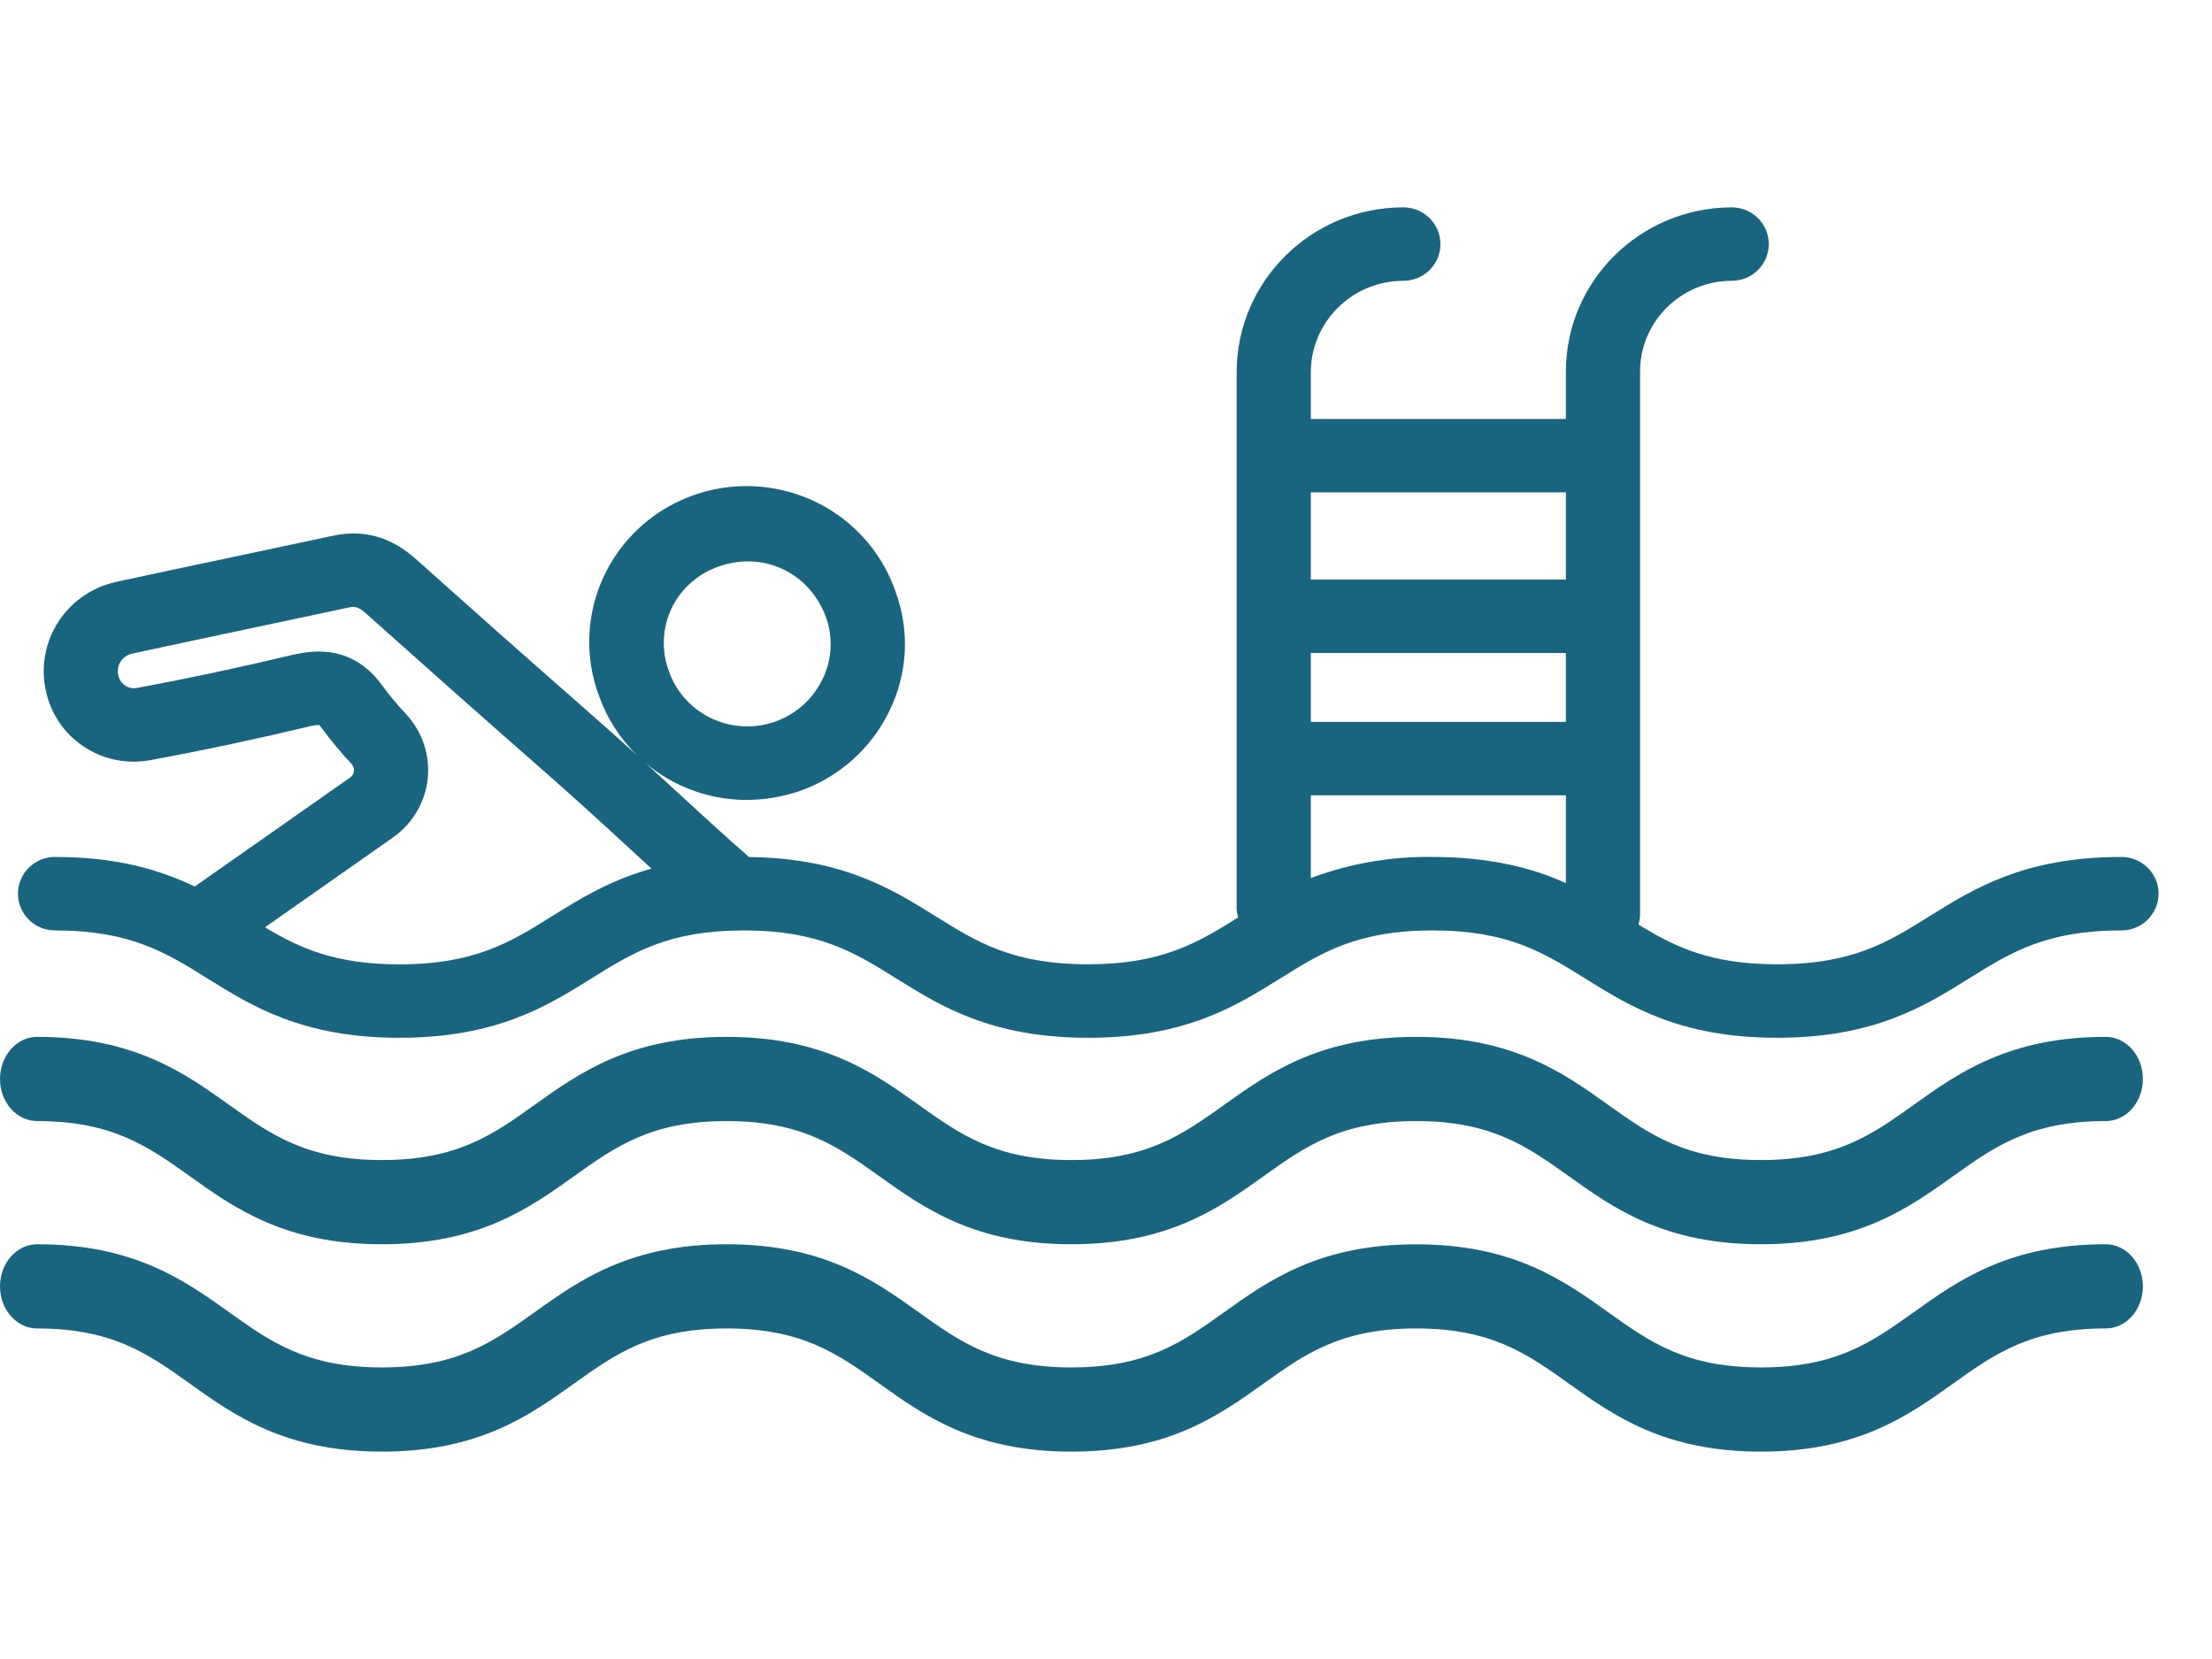 <svg
  width="32"
  height="24"
  viewBox="0 0 32 24"
  fill="none"
  xmlns="http://www.w3.org/2000/svg"
>
  <path
    fill-rule="evenodd"
    clip-rule="evenodd"
    d="M0.796 13.46C1.887 13.46 2.403 13.781 3.001 14.155C3.647 14.557 4.378 15.013 5.779 15.013C7.179 15.013 7.91 14.557 8.556 14.155C9.154 13.781 9.67 13.46 10.761 13.46C11.851 13.46 12.368 13.781 12.966 14.155C13.611 14.557 14.342 15.013 15.743 15.013C17.144 15.013 17.875 14.557 18.52 14.155C19.118 13.781 19.634 13.46 20.725 13.46C21.816 13.46 22.332 13.781 22.931 14.155C23.576 14.557 24.307 15.013 25.708 15.013C27.108 15.013 27.84 14.557 28.485 14.155C29.083 13.781 29.599 13.46 30.69 13.46C30.986 13.46 31.227 13.222 31.227 12.928C31.227 12.635 30.986 12.397 30.69 12.397C29.289 12.397 28.558 12.853 27.913 13.255C27.315 13.629 26.798 13.95 25.708 13.95C24.736 13.95 24.226 13.695 23.702 13.375C23.716 13.331 23.724 13.285 23.726 13.239V5.379C23.724 4.653 24.318 4.064 25.051 4.062C25.347 4.063 25.588 3.825 25.588 3.532C25.589 3.238 25.349 3 25.052 3C23.726 3.002 22.652 4.067 22.653 5.379V6.061H18.963V5.379C18.968 4.651 19.566 4.062 20.303 4.062C20.599 4.062 20.839 3.823 20.838 3.53C20.837 3.237 20.597 2.999 20.3 3C18.972 3.001 17.895 4.064 17.89 5.379V13.161C17.893 13.199 17.9 13.236 17.911 13.273C17.325 13.638 16.812 13.95 15.738 13.95C14.648 13.95 14.133 13.628 13.535 13.255C12.902 12.861 12.186 12.414 10.835 12.398C10.456 12.066 10.154 11.787 9.836 11.495C9.682 11.353 9.519 11.203 9.338 11.038C9.746 11.383 10.265 11.572 10.802 11.572C11.059 11.571 11.314 11.529 11.557 11.447C12.132 11.249 12.603 10.831 12.865 10.287C13.131 9.748 13.164 9.125 12.956 8.561C12.693 7.793 12.032 7.224 11.227 7.072C10.422 6.92 9.596 7.208 9.065 7.827C8.535 8.445 8.381 9.299 8.663 10.06C8.778 10.387 8.967 10.683 9.215 10.926C8.986 10.718 8.726 10.485 8.416 10.214C7.59 9.491 6.769 8.761 6.006 8.079C5.655 7.766 5.256 7.655 4.819 7.75C4.335 7.854 3.85 7.957 3.366 8.059C2.813 8.175 2.242 8.296 1.68 8.418C0.968 8.574 0.513 9.267 0.66 9.975C0.794 10.667 1.466 11.124 2.167 10.998C2.917 10.86 3.685 10.697 4.448 10.515C4.504 10.5 4.56 10.491 4.617 10.487C4.631 10.502 4.644 10.517 4.655 10.533C4.788 10.715 4.932 10.888 5.086 11.052C5.112 11.08 5.124 11.117 5.12 11.155C5.116 11.193 5.096 11.227 5.064 11.249L2.817 12.825C2.316 12.585 1.694 12.397 0.796 12.397C0.5 12.397 0.26 12.635 0.26 12.928C0.26 13.222 0.5 13.46 0.796 13.46L0.796 13.46ZM22.653 10.443H18.963V9.447H22.653V10.443ZM18.963 12.703V11.505H22.653V12.776C22.183 12.56 21.557 12.397 20.721 12.397C20.121 12.388 19.524 12.492 18.963 12.703ZM22.653 7.123V8.385H18.963V7.123H22.653ZM9.718 8.794C9.857 8.51 10.105 8.293 10.407 8.192C11.05 7.97 11.712 8.286 11.948 8.926C12.055 9.221 12.037 9.547 11.897 9.829C11.687 10.265 11.232 10.534 10.744 10.507C10.257 10.48 9.834 10.164 9.675 9.707C9.565 9.409 9.581 9.08 9.718 8.794ZM5.684 12.116C5.966 11.918 6.149 11.61 6.187 11.27C6.224 10.93 6.112 10.59 5.88 10.337C5.755 10.204 5.638 10.065 5.53 9.918C5.069 9.275 4.436 9.426 4.197 9.482C3.451 9.66 2.702 9.819 1.97 9.954C1.85 9.971 1.737 9.892 1.713 9.773C1.695 9.705 1.706 9.633 1.743 9.573C1.78 9.513 1.841 9.471 1.91 9.456C2.469 9.335 3.039 9.214 3.589 9.098C4.075 8.995 4.561 8.892 5.047 8.788C5.119 8.772 5.176 8.769 5.287 8.868C6.053 9.551 6.875 10.284 7.704 11.01C8.318 11.547 8.737 11.933 9.106 12.273C9.213 12.371 9.319 12.468 9.425 12.566C8.819 12.735 8.385 13.006 7.984 13.256C7.386 13.629 6.869 13.951 5.779 13.951C4.848 13.951 4.335 13.716 3.833 13.415L5.684 12.116Z"
    fill="#19647E"
  />
  <path
    fill-rule="evenodd"
    clip-rule="evenodd"
    d="M0.537 16.218C1.629 16.218 2.146 16.588 2.745 17.015C3.391 17.477 4.123 18 5.525 18C6.927 18 7.659 17.477 8.305 17.015C8.903 16.588 9.42 16.218 10.512 16.218C11.604 16.218 12.121 16.588 12.72 17.015C13.366 17.477 14.098 18 15.5 18C16.902 18 17.634 17.477 18.28 17.015C18.878 16.588 19.395 16.218 20.488 16.218C21.579 16.218 22.096 16.588 22.695 17.015C23.341 17.477 24.073 18 25.475 18C26.877 18 27.609 17.477 28.255 17.015C28.854 16.588 29.371 16.218 30.463 16.218C30.759 16.218 31 15.946 31 15.609C31 15.273 30.759 15 30.463 15C29.061 15 28.329 15.523 27.683 15.985C27.084 16.412 26.567 16.782 25.475 16.782C24.383 16.782 23.866 16.412 23.267 15.985C22.621 15.524 21.889 15 20.487 15C19.085 15 18.353 15.524 17.707 15.985C17.108 16.412 16.591 16.782 15.5 16.782C14.408 16.782 13.891 16.412 13.292 15.985C12.646 15.524 11.914 15 10.512 15C9.11 15 8.378 15.524 7.732 15.985C7.133 16.413 6.616 16.782 5.525 16.782C4.433 16.782 3.916 16.412 3.317 15.985C2.671 15.524 1.939 15 0.537 15C0.241 15 0 15.273 0 15.61C0 15.946 0.241 16.218 0.537 16.218Z"
    fill="#19647E"
  />
  <path
    fill-rule="evenodd"
    clip-rule="evenodd"
    d="M0.537 19.218C1.629 19.218 2.146 19.588 2.745 20.015C3.391 20.477 4.123 21 5.525 21C6.927 21 7.659 20.477 8.305 20.015C8.903 19.588 9.42 19.218 10.512 19.218C11.604 19.218 12.121 19.588 12.72 20.015C13.366 20.477 14.098 21 15.5 21C16.902 21 17.634 20.477 18.28 20.015C18.878 19.588 19.395 19.218 20.488 19.218C21.579 19.218 22.096 19.588 22.695 20.015C23.341 20.477 24.073 21 25.475 21C26.877 21 27.609 20.477 28.255 20.015C28.854 19.588 29.371 19.218 30.463 19.218C30.759 19.218 31 18.946 31 18.609C31 18.273 30.759 18 30.463 18C29.061 18 28.329 18.523 27.683 18.985C27.084 19.412 26.567 19.782 25.475 19.782C24.383 19.782 23.866 19.413 23.267 18.985C22.621 18.523 21.889 18.001 20.487 18.001C19.085 18.001 18.353 18.523 17.707 18.985C17.108 19.413 16.591 19.782 15.5 19.782C14.408 19.782 13.891 19.413 13.292 18.985C12.646 18.523 11.914 18 10.512 18C9.11 18 8.378 18.523 7.732 18.985C7.133 19.412 6.616 19.782 5.525 19.782C4.433 19.782 3.916 19.412 3.317 18.985C2.671 18.523 1.939 18 0.537 18C0.241 18 0 18.273 0 18.609C0 18.946 0.241 19.218 0.537 19.218L0.537 19.218Z"
    fill="#19647E"
  />
</svg>

